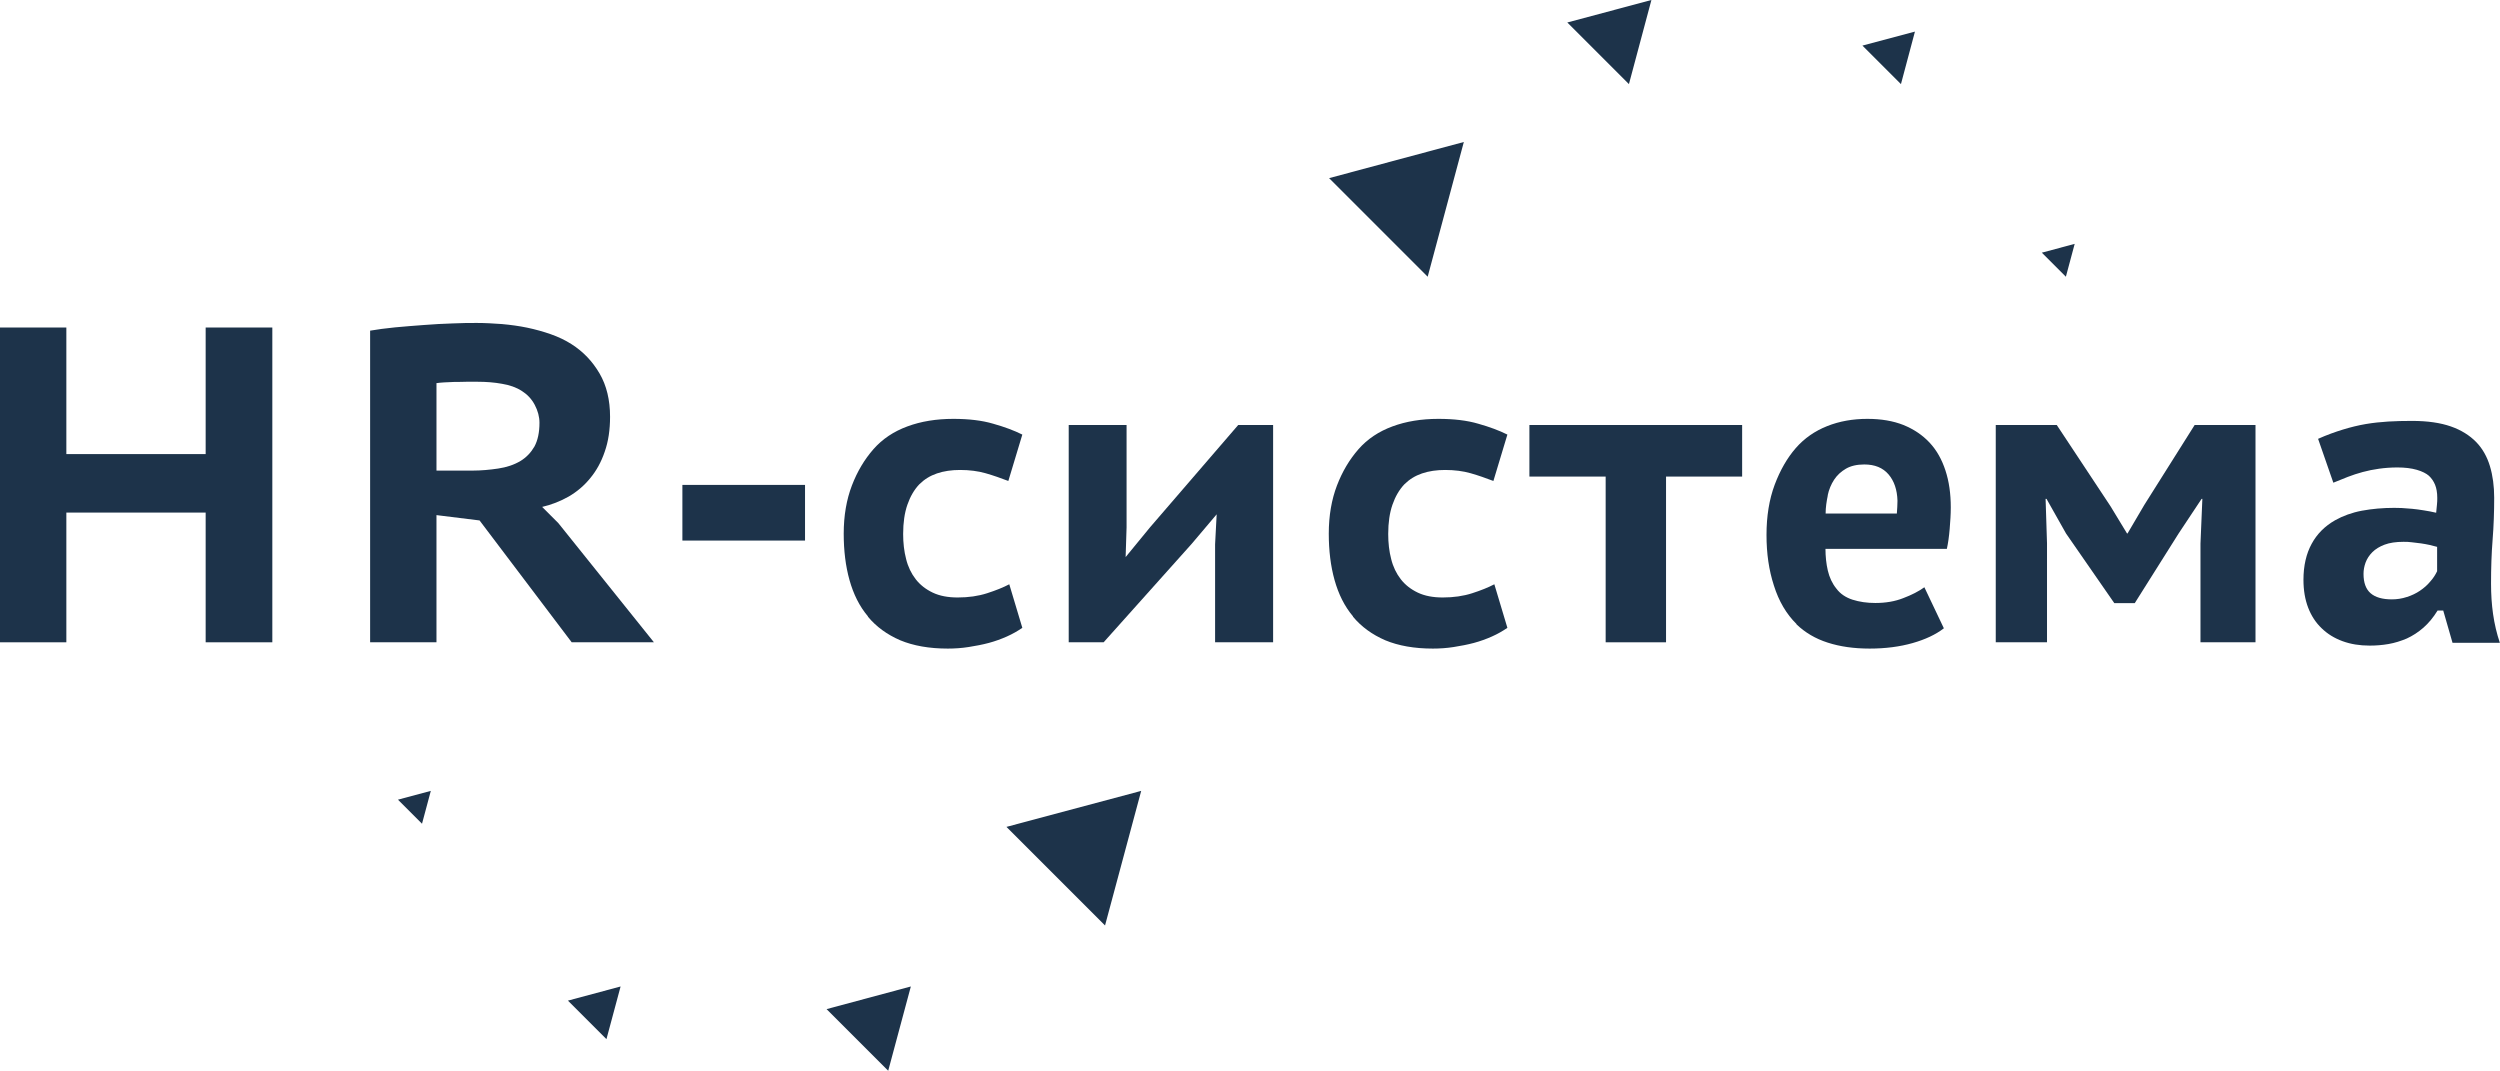 <?xml version="1.0" encoding="UTF-8"?> <svg xmlns="http://www.w3.org/2000/svg" id="uuid-b86eb477-eaf0-4bf3-aa1e-39143b9a1994" width="159" height="68.1" viewBox="0 0 159 68.1"><g id="uuid-e0f7eb5b-dc3c-48fe-b2a1-895c6fd9cc74"><polygon points="27.4 50.3 25.31 50.86 26.84 52.39 27.4 50.3" style="fill:#1d334a; stroke-width:0px;"></polygon><polygon points="93.1 9.03 84.53 11.33 90.8 17.6 93.1 9.03" style="fill:#1d334a; stroke-width:0px;"></polygon><polygon points="72.58 50.3 64.01 52.59 70.28 58.86 72.58 50.3" style="fill:#1d334a; stroke-width:0px;"></polygon><polygon points="57.93 62.74 52.57 64.18 56.49 68.1 57.93 62.74" style="fill:#1d334a; stroke-width:0px;"></polygon><polygon points="105.03 0 99.68 1.43 103.6 5.35 105.03 0" style="fill:#1d334a; stroke-width:0px;"></polygon><polygon points="121.79 2.01 118.45 2.9 120.9 5.35 121.79 2.01" style="fill:#1d334a; stroke-width:0px;"></polygon><polygon points="38.57 66.09 39.47 62.74 36.12 63.64 38.57 66.09" style="fill:#1d334a; stroke-width:0px;"></polygon><polygon points="131.95 15.51 129.86 16.07 131.39 17.6 131.95 15.51" style="fill:#1d334a; stroke-width:0px;"></polygon><polygon points="4.22 32.6 13.08 32.6 13.08 40.85 17.32 40.85 17.32 20.83 13.08 20.83 13.08 28.88 4.22 28.88 4.22 20.83 0 20.83 0 40.85 4.22 40.85 4.22 32.6" style="fill:#1d334a; stroke-width:0px;"></polygon><path d="m27.75,32.76l2.75.34,5.86,7.75h5.23l-6.08-7.58-1.03-1.03c.6-.14,1.16-.36,1.69-.66.53-.31.98-.69,1.37-1.17.39-.47.7-1.03.92-1.68.23-.65.34-1.39.34-2.22,0-1.07-.22-1.99-.67-2.76-.45-.77-1.04-1.39-1.78-1.86-.39-.25-.83-.46-1.31-.63-.48-.17-.99-.31-1.51-.42-.53-.11-1.06-.18-1.61-.23-.55-.04-1.08-.07-1.59-.07-.44,0-.96,0-1.55.03-.59.02-1.2.05-1.82.1-.62.04-1.23.1-1.83.15-.6.06-1.13.13-1.59.21v19.82h4.22v-8.09Zm0-8.39c.13-.02.3-.04.5-.05.21-.01.43-.02.67-.03.24,0,.49,0,.74-.01.25,0,.49,0,.72,0,.54,0,1.06.04,1.55.13.49.08.91.23,1.25.45.35.22.63.51.83.89.2.38.3.76.3,1.14,0,.62-.11,1.12-.32,1.51-.22.38-.51.69-.89.92-.4.24-.88.4-1.42.48-.54.08-1.08.13-1.62.13h-2.3v-5.54Z" style="fill:#1d334a; stroke-width:0px;"></path><rect x="43.4" y="30.84" width="7.8" height="3.54" style="fill:#1d334a; stroke-width:0px;"></rect><path d="m55.2,39.22c.53.64,1.22,1.14,2.05,1.5.84.35,1.85.53,3.03.53.44,0,.89-.03,1.33-.1s.87-.15,1.28-.26c.41-.11.79-.25,1.15-.41.36-.16.69-.35.98-.55l-.83-2.77c-.38.2-.85.39-1.41.57-.56.18-1.18.27-1.87.27-.62,0-1.15-.1-1.59-.31-.44-.21-.8-.49-1.08-.85-.28-.36-.49-.79-.61-1.28-.13-.49-.19-1.03-.19-1.6,0-.72.09-1.34.27-1.86.18-.52.43-.95.75-1.29.32-.32.69-.55,1.13-.7.44-.15.93-.22,1.47-.22.6,0,1.14.07,1.63.21.49.14.97.31,1.44.49l.89-2.95c-.52-.26-1.14-.49-1.85-.69-.71-.21-1.56-.31-2.54-.31-1.08,0-2.06.16-2.92.48-.87.32-1.59.8-2.16,1.45-.57.65-1.03,1.42-1.37,2.31-.34.89-.52,1.91-.52,3.06,0,1.08.12,2.07.37,2.96.25.89.63,1.66,1.17,2.3Z" style="fill:#1d334a; stroke-width:0px;"></path><polygon points="75.79 34.59 77.38 32.71 77.28 34.62 77.28 40.85 80.97 40.85 80.97 27.03 78.75 27.03 73.14 33.54 71.59 35.43 71.65 33.54 71.65 27.03 67.97 27.03 67.97 40.85 70.19 40.85 75.79 34.59" style="fill:#1d334a; stroke-width:0px;"></polygon><path d="m86.05,39.22c.53.64,1.22,1.14,2.05,1.5.84.35,1.85.53,3.03.53.44,0,.89-.03,1.33-.1s.87-.15,1.28-.26c.41-.11.79-.25,1.15-.41.36-.16.69-.35.98-.55l-.83-2.77c-.38.2-.85.39-1.41.57-.56.18-1.18.27-1.87.27-.62,0-1.15-.1-1.59-.31-.44-.21-.8-.49-1.08-.85-.28-.36-.49-.79-.61-1.28-.13-.49-.19-1.03-.19-1.6,0-.72.09-1.34.27-1.86.18-.52.43-.95.75-1.29.32-.32.69-.55,1.13-.7.44-.15.93-.22,1.47-.22.6,0,1.14.07,1.63.21.49.14.97.31,1.44.49l.89-2.95c-.52-.26-1.14-.49-1.85-.69-.71-.21-1.56-.31-2.54-.31-1.08,0-2.06.16-2.92.48-.87.32-1.59.8-2.16,1.45-.57.65-1.03,1.42-1.37,2.31-.34.89-.52,1.91-.52,3.06,0,1.08.12,2.07.37,2.96.25.89.63,1.66,1.17,2.3Z" style="fill:#1d334a; stroke-width:0px;"></path><polygon points="105.96 40.85 105.96 30.31 110.8 30.31 110.8 27.03 97.27 27.03 97.27 30.31 102.12 30.31 102.12 40.85 105.96 40.85" style="fill:#1d334a; stroke-width:0px;"></polygon><path d="m114.25,39.7c.55.53,1.21.92,1.99,1.17.77.25,1.66.38,2.67.38s1.92-.12,2.73-.35c.81-.23,1.47-.54,1.99-.94l-1.24-2.61c-.36.26-.81.49-1.34.69-.53.21-1.12.31-1.78.31-.53,0-1.01-.07-1.45-.21-.43-.14-.78-.37-1.03-.71-.26-.32-.44-.71-.54-1.14s-.15-.9-.15-1.38h7.72c.08-.36.14-.79.18-1.27s.07-.94.07-1.37c0-.87-.11-1.65-.34-2.35-.23-.7-.56-1.29-1.01-1.77-.45-.48-1-.85-1.66-1.12-.66-.26-1.42-.39-2.29-.39-.93,0-1.78.15-2.56.46-.78.31-1.45.77-2,1.4-.54.62-.99,1.4-1.34,2.33-.35.94-.52,2-.52,3.19s.15,2.23.47,3.22c.31.99.79,1.81,1.44,2.45Zm1.99-8.19c.08-.38.22-.71.41-1,.19-.29.44-.52.75-.7.31-.18.7-.27,1.17-.27.67,0,1.18.21,1.54.63.36.42.55.98.57,1.68,0,.25-.02.52-.04.81h-4.53c0-.39.06-.78.14-1.16Z" style="fill:#1d334a; stroke-width:0px;"></path><polygon points="136.38 32.11 135.31 33.93 135.28 33.93 134.23 32.2 130.81 27.03 126.93 27.03 126.93 40.85 130.19 40.85 130.19 34.55 130.1 31.73 130.16 31.73 131.4 33.93 134.47 38.36 135.77 38.36 138.56 33.93 140.02 31.73 140.07 31.73 139.95 34.58 139.95 40.85 143.45 40.85 143.45 27.03 139.58 27.03 136.38 32.11" style="fill:#1d334a; stroke-width:0px;"></polygon><path d="m155.07,38.83h.32l.59,2.05h3.01c-.2-.59-.34-1.2-.43-1.82-.09-.62-.13-1.27-.13-1.95,0-.98.03-1.91.1-2.79.07-.88.1-1.76.1-2.66,0-.74-.09-1.41-.27-2.01-.18-.6-.47-1.12-.88-1.54s-.95-.76-1.61-.99c-.66-.23-1.48-.35-2.46-.35-.53,0-1.04.01-1.52.04s-.96.08-1.43.16c-.47.08-.96.2-1.45.35s-1.02.34-1.58.59l.97,2.79c.31-.13.61-.25.92-.37.31-.12.62-.22.95-.31.33-.09.68-.16,1.04-.21.36-.05.75-.08,1.17-.08.47,0,.88.05,1.23.15.34.1.6.23.77.38.17.16.3.35.39.57.09.22.14.5.14.83,0,.14,0,.28-.02.44-.01.15-.03.32-.05.51-.26-.06-.51-.11-.78-.15-.26-.04-.51-.08-.75-.1-.24-.02-.46-.04-.66-.05-.2,0-.36-.01-.48-.01-.72,0-1.4.06-2.05.18-.64.12-1.21.33-1.71.61-.65.37-1.15.87-1.49,1.5-.34.62-.52,1.39-.52,2.28,0,.67.1,1.26.3,1.78.2.52.49.96.86,1.31.37.36.81.63,1.33.82.52.19,1.09.28,1.72.28.4,0,.8-.03,1.2-.1.4-.07.78-.19,1.16-.35.37-.17.73-.4,1.06-.69.33-.29.63-.65.9-1.09Zm-2-.86c-.3.1-.62.15-.95.15-.6,0-1.05-.13-1.35-.39-.3-.26-.45-.67-.45-1.23,0-.24.04-.47.13-.72.09-.24.23-.46.43-.66.2-.2.46-.36.78-.48.32-.12.72-.18,1.2-.18.17,0,.35,0,.54.03.19.02.38.04.58.07.19.03.37.06.55.1.17.04.33.08.47.12v1.55c-.11.23-.25.45-.44.66-.18.22-.4.41-.65.58-.25.17-.53.3-.83.4Z" style="fill:#1d334a; stroke-width:0px;"></path></g></svg> 